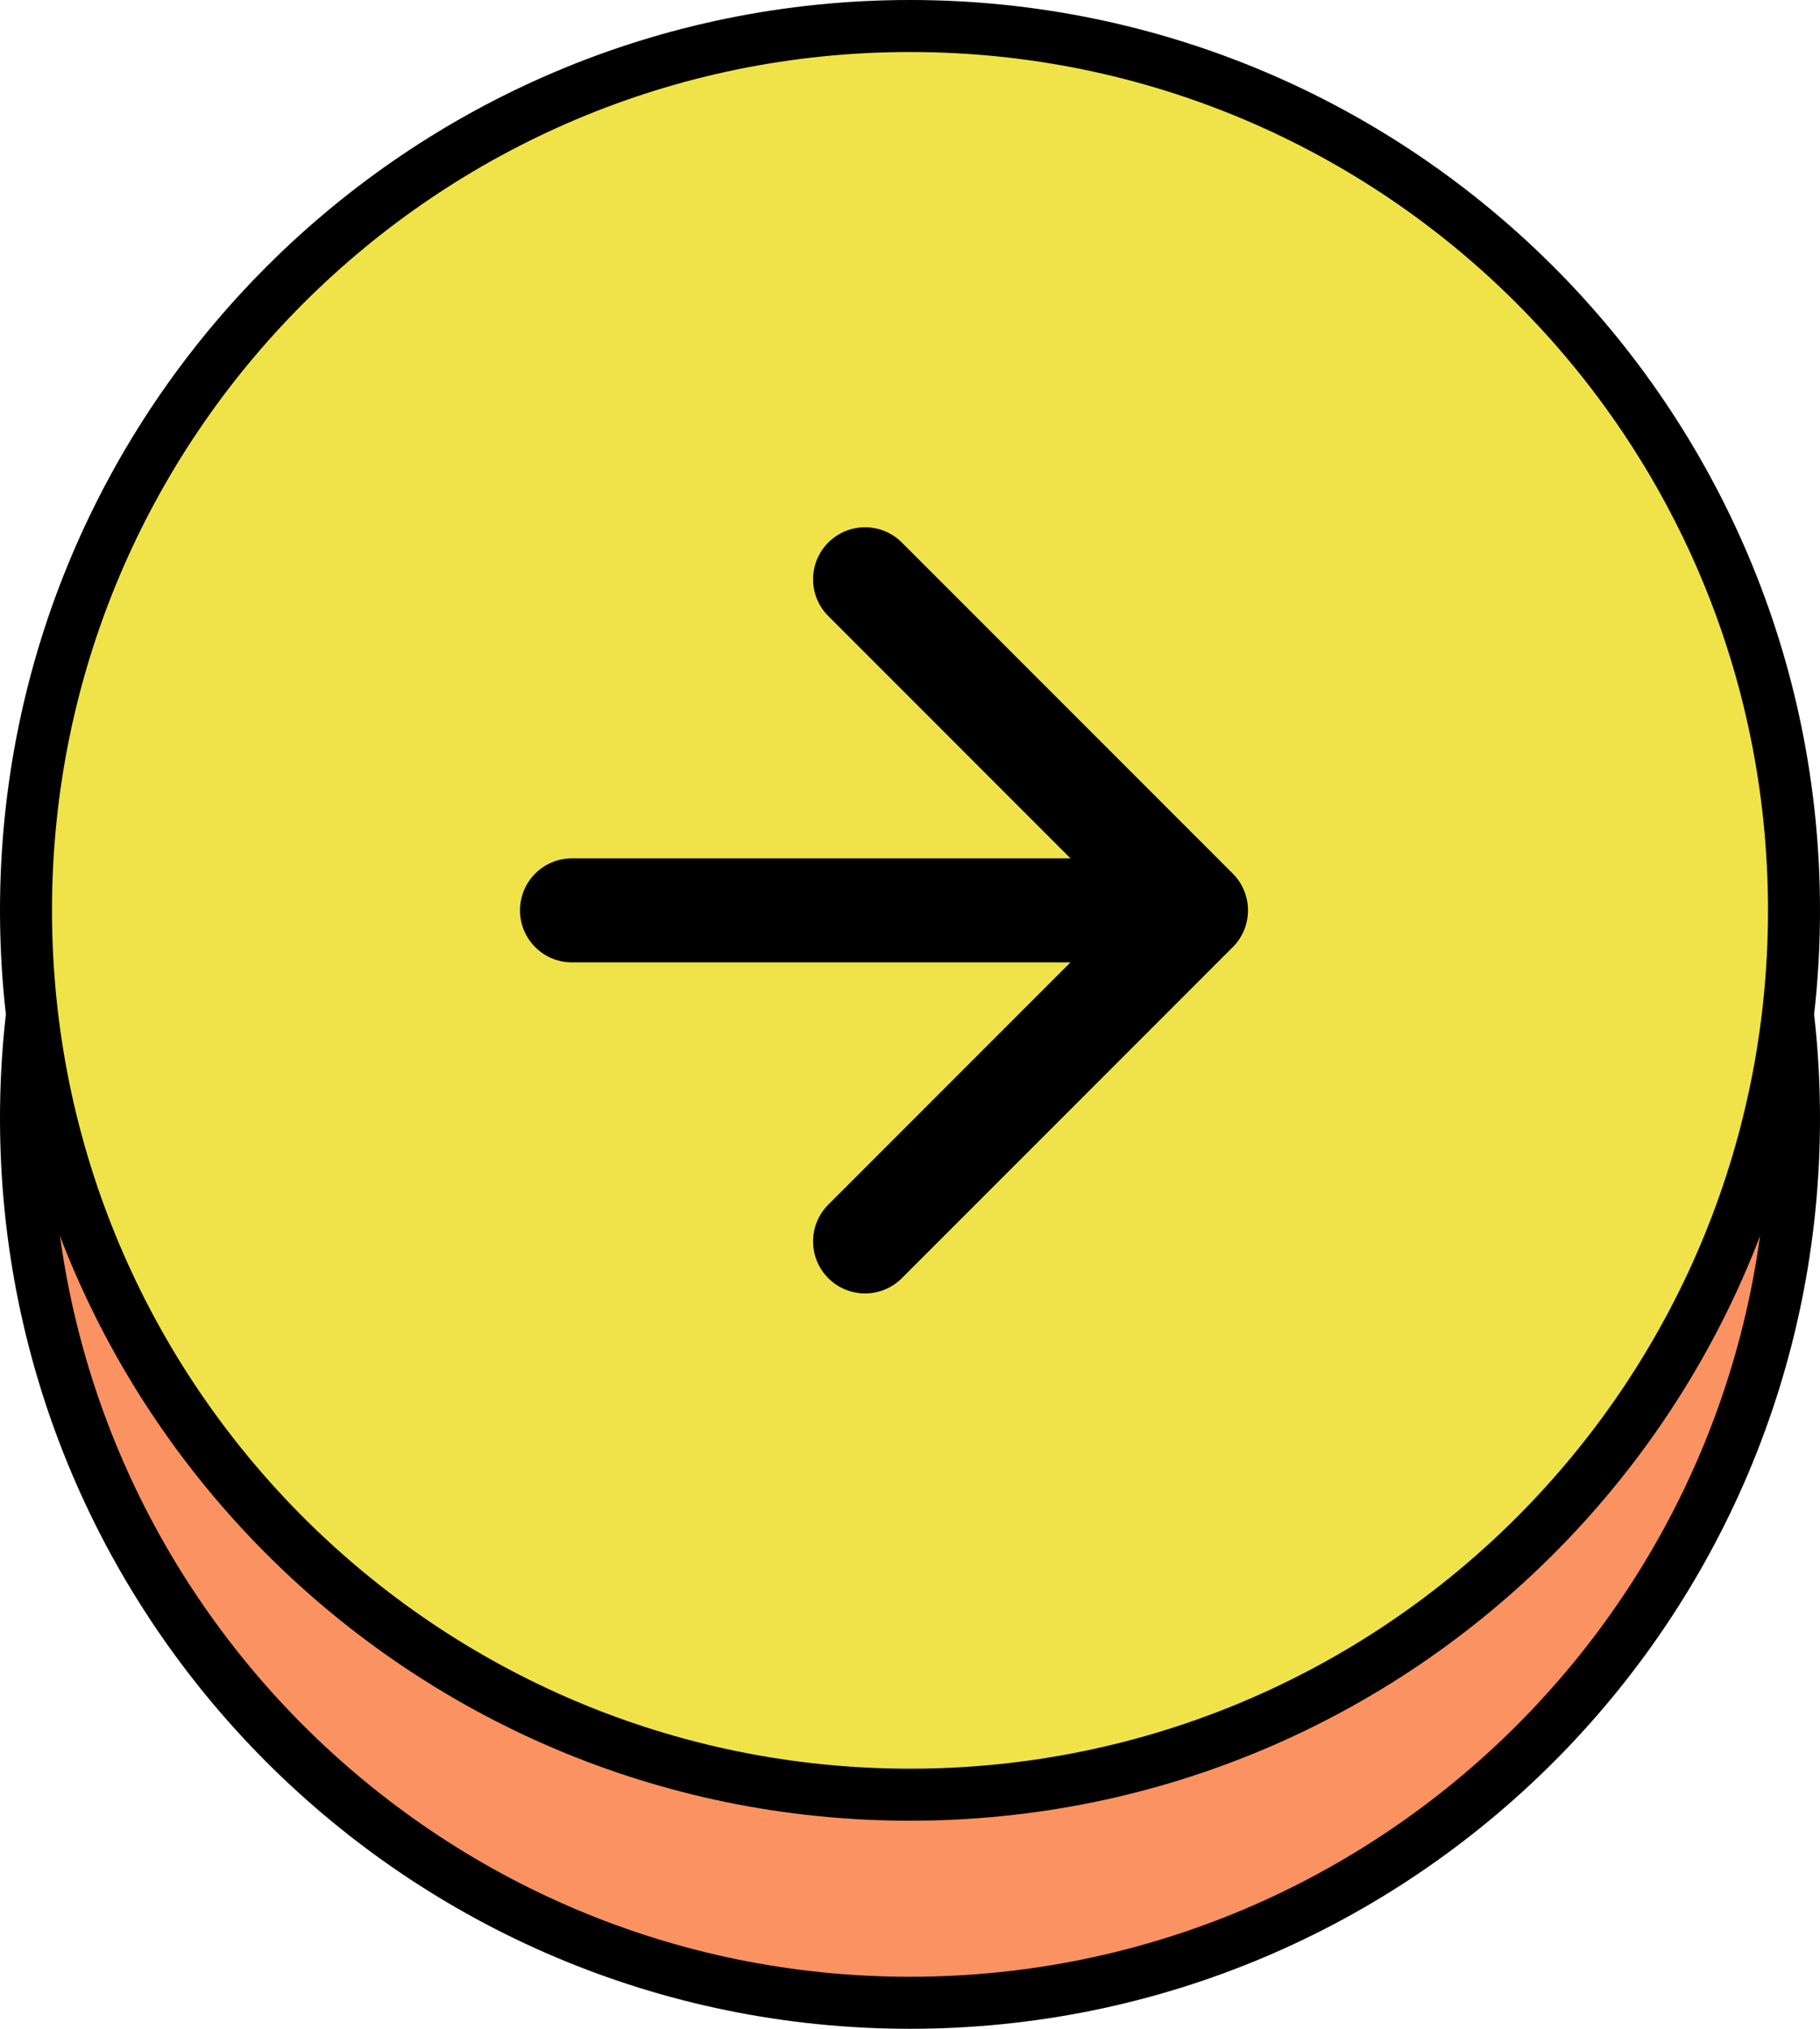 <?xml version="1.0" encoding="UTF-8"?> <svg xmlns="http://www.w3.org/2000/svg" width="70" height="78" viewBox="0 0 70 78" fill="none"><path d="M35 9C53.778 9 69 24.222 69 43C69 61.778 53.778 77 35 77C16.222 77 1 61.778 1 43C1 24.222 16.222 9 35 9Z" fill="#FA9261" stroke="black" stroke-width="2"></path><path d="M35 1C53.778 1 69 16.222 69 35C69 53.778 53.778 69 35 69C16.222 69 1 53.778 1 35C1 16.222 16.222 1 35 1Z" fill="#EFE349" stroke="black" stroke-width="2"></path><path d="M22 33C20.895 33 20 33.895 20 35C20 36.105 20.895 37 22 37L22 35L22 33ZM47.414 36.414C48.195 35.633 48.195 34.367 47.414 33.586L34.686 20.858C33.905 20.077 32.639 20.077 31.858 20.858C31.077 21.639 31.077 22.905 31.858 23.686L43.172 35L31.858 46.314C31.077 47.095 31.077 48.361 31.858 49.142C32.639 49.923 33.905 49.923 34.686 49.142L47.414 36.414ZM22 35L22 37L46 37L46 35L46 33L22 33L22 35Z" fill="black"></path></svg> 